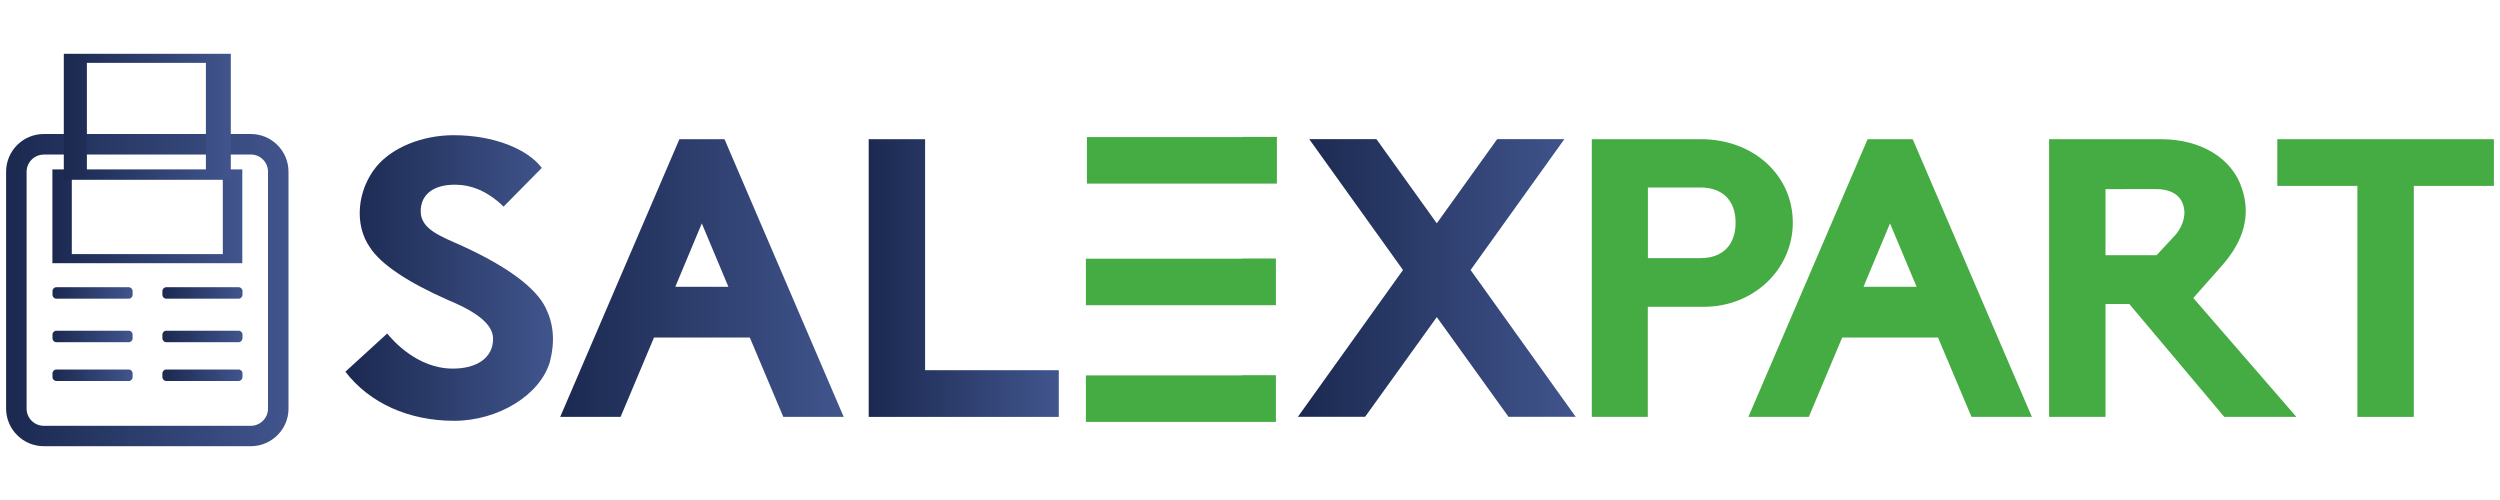 <?xml version="1.0" encoding="utf-8"?>
<!-- Generator: Adobe Illustrator 27.6.1, SVG Export Plug-In . SVG Version: 6.00 Build 0)  -->
<svg version="1.1" id="Layer_1" xmlns="http://www.w3.org/2000/svg" xmlns:xlink="http://www.w3.org/1999/xlink" x="0px" y="0px"
	 viewBox="0 0 250 50" style="enable-background:new 0 0 250 50;" xml:space="preserve">
<style type="text/css">
	.st0{fill:url(#SVGID_1_);}
	.st1{fill:url(#SVGID_00000044857131422445352710000013029439381184696998_);}
	.st2{fill:url(#SVGID_00000135651744520823872950000010432757664831440529_);}
	.st3{fill:url(#SVGID_00000039816793936617055840000006585108527789893771_);}
	.st4{fill:url(#SVGID_00000019655269846106566950000016726622450815012226_);}
	.st5{fill:url(#SVGID_00000086691920693881332660000002231417631893323413_);}
	.st6{fill:url(#SVGID_00000084518459939027515550000004645266780406156935_);}
	.st7{fill:url(#SVGID_00000067204741133189015700000017278398809869688714_);}
	.st8{fill:url(#SVGID_00000079469627328192009100000009847555006569346461_);}
	.st9{fill:#45AB43;}
	.st10{fill:url(#SVGID_00000018944404136359850280000012884160865459562150_);}
	.st11{fill:url(#SVGID_00000011741130017822259680000013369101252171277463_);}
	.st12{fill:url(#SVGID_00000114757014051246342580000010810983847774970505_);}
	.st13{fill:url(#SVGID_00000025412309069876757960000000321127466944361143_);}
</style>
<g>
	<g>
		<linearGradient id="SVGID_1_" gradientUnits="userSpaceOnUse" x1="0.606" y1="29.011" x2="28.857" y2="29.011">
			<stop  offset="5.540901e-07" style="stop-color:#1B2950"/>
			<stop  offset="1" style="stop-color:#41558D"/>
		</linearGradient>
		<path class="st0" d="M25.08,44.62H4.38c-2.08,0-3.77-1.69-3.77-3.77V17.17c0-2.08,1.69-3.77,3.77-3.77h20.7
			c2.08,0,3.77,1.69,3.77,3.77v23.68C28.86,42.93,27.16,44.62,25.08,44.62z M4.38,15.46c-0.95,0-1.72,0.77-1.72,1.72v23.68
			c0,0.95,0.77,1.72,1.72,1.72h20.7c0.95,0,1.72-0.77,1.72-1.72V17.17c0-0.95-0.77-1.72-1.72-1.72H4.38z"/>
	</g>
	<g>
		
			<linearGradient id="SVGID_00000060000246841198575760000017201471448965121719_" gradientUnits="userSpaceOnUse" x1="5.238" y1="21.634" x2="24.224" y2="21.634">
			<stop  offset="5.540901e-07" style="stop-color:#1B2950"/>
			<stop  offset="1" style="stop-color:#41558D"/>
		</linearGradient>
		<path style="fill:url(#SVGID_00000060000246841198575760000017201471448965121719_);" d="M5.24,16.94v9.38h18.99v-9.38H5.24z
			 M7.18,17.86h15.1v7.55H7.18V17.86z"/>
	</g>
	<g>
		
			<linearGradient id="SVGID_00000049901775256316620440000017058982387252358841_" gradientUnits="userSpaceOnUse" x1="6.382" y1="11.675" x2="23.081" y2="11.675">
			<stop  offset="5.540901e-07" style="stop-color:#1B2950"/>
			<stop  offset="1" style="stop-color:#41558D"/>
		</linearGradient>
		<path style="fill:url(#SVGID_00000049901775256316620440000017058982387252358841_);" d="M6.38,5.38v12.6h16.7V5.38H6.38z
			 M8.69,6.29h11.9v10.77H8.69V6.29z"/>
	</g>
	<g>
		
			<linearGradient id="SVGID_00000083781998793206667650000007812629520388333476_" gradientUnits="userSpaceOnUse" x1="16.237" y1="29.297" x2="24.243" y2="29.297">
			<stop  offset="5.540901e-07" style="stop-color:#1B2950"/>
			<stop  offset="1" style="stop-color:#41558D"/>
		</linearGradient>
		<path style="fill:url(#SVGID_00000083781998793206667650000007812629520388333476_);" d="M23.86,29.87h-7.23
			c-0.21,0-0.39-0.17-0.39-0.39v-0.37c0-0.21,0.17-0.39,0.39-0.39h7.23c0.21,0,0.39,0.17,0.39,0.39v0.37
			C24.24,29.7,24.07,29.87,23.86,29.87z"/>
	</g>
	<g>
		
			<linearGradient id="SVGID_00000176014246695987775030000017473224949818491306_" gradientUnits="userSpaceOnUse" x1="5.257" y1="29.297" x2="13.263" y2="29.297">
			<stop  offset="5.540901e-07" style="stop-color:#1B2950"/>
			<stop  offset="1" style="stop-color:#41558D"/>
		</linearGradient>
		<path style="fill:url(#SVGID_00000176014246695987775030000017473224949818491306_);" d="M12.88,29.87H5.64
			c-0.21,0-0.39-0.17-0.39-0.39v-0.37c0-0.21,0.17-0.39,0.39-0.39h7.23c0.21,0,0.39,0.17,0.39,0.39v0.37
			C13.26,29.7,13.09,29.87,12.88,29.87z"/>
	</g>
	<g>
		
			<linearGradient id="SVGID_00000099623986765780883340000005424969307239441343_" gradientUnits="userSpaceOnUse" x1="16.237" y1="33.644" x2="24.243" y2="33.644">
			<stop  offset="5.540901e-07" style="stop-color:#1B2950"/>
			<stop  offset="1" style="stop-color:#41558D"/>
		</linearGradient>
		<path style="fill:url(#SVGID_00000099623986765780883340000005424969307239441343_);" d="M23.86,34.22h-7.23
			c-0.21,0-0.39-0.17-0.39-0.39v-0.37c0-0.21,0.17-0.39,0.39-0.39h7.23c0.21,0,0.39,0.17,0.39,0.39v0.37
			C24.24,34.04,24.07,34.22,23.86,34.22z"/>
	</g>
	<g>
		
			<linearGradient id="SVGID_00000063595497595318346390000013177737344205528973_" gradientUnits="userSpaceOnUse" x1="5.257" y1="33.644" x2="13.263" y2="33.644">
			<stop  offset="5.540901e-07" style="stop-color:#1B2950"/>
			<stop  offset="1" style="stop-color:#41558D"/>
		</linearGradient>
		<path style="fill:url(#SVGID_00000063595497595318346390000013177737344205528973_);" d="M12.88,34.22H5.64
			c-0.21,0-0.39-0.17-0.39-0.39v-0.37c0-0.21,0.17-0.39,0.39-0.39h7.23c0.21,0,0.39,0.17,0.39,0.39v0.37
			C13.26,34.04,13.09,34.22,12.88,34.22z"/>
	</g>
	<g>
		
			<linearGradient id="SVGID_00000022532023608644568480000005028569007793535116_" gradientUnits="userSpaceOnUse" x1="16.237" y1="37.532" x2="24.243" y2="37.532">
			<stop  offset="5.540901e-07" style="stop-color:#1B2950"/>
			<stop  offset="1" style="stop-color:#41558D"/>
		</linearGradient>
		<path style="fill:url(#SVGID_00000022532023608644568480000005028569007793535116_);" d="M23.86,38.1h-7.23
			c-0.21,0-0.39-0.17-0.39-0.39v-0.37c0-0.21,0.17-0.39,0.39-0.39h7.23c0.21,0,0.39,0.17,0.39,0.39v0.37
			C24.24,37.93,24.07,38.1,23.86,38.1z"/>
	</g>
	<g>
		
			<linearGradient id="SVGID_00000095335332104437846450000013966186829001052058_" gradientUnits="userSpaceOnUse" x1="5.257" y1="37.532" x2="13.263" y2="37.532">
			<stop  offset="5.540901e-07" style="stop-color:#1B2950"/>
			<stop  offset="1" style="stop-color:#41558D"/>
		</linearGradient>
		<path style="fill:url(#SVGID_00000095335332104437846450000013966186829001052058_);" d="M12.88,38.1H5.64
			c-0.21,0-0.39-0.17-0.39-0.39v-0.37c0-0.21,0.17-0.39,0.39-0.39h7.23c0.21,0,0.39,0.17,0.39,0.39v0.37
			C13.26,37.93,13.09,38.1,12.88,38.1z"/>
	</g>
</g>
<path class="st9" d="M124.32,13.69v0.02h-15.63v4.65h19v-4.67H124.32z"/>
<linearGradient id="SVGID_00000005983710270497423640000012919041484718502801_" gradientUnits="userSpaceOnUse" x1="34.537" y1="27.801" x2="55.295" y2="27.801">
	<stop  offset="5.540901e-07" style="stop-color:#1B2950"/>
	<stop  offset="1" style="stop-color:#41558D"/>
</linearGradient>
<path style="fill:url(#SVGID_00000005983710270497423640000012919041484718502801_);" d="M38.72,33.35
	c0.52,0.64,2.98,3.51,6.56,3.51c2.42,0,4.03-1.08,4.03-2.99c0-1.76-2.5-3.03-4.51-3.87c-3.91-1.72-6.72-3.55-7.81-5.27
	c-1.61-2.31-1.25-5.74,0.64-8.06c1.61-1.95,4.63-3.15,7.73-3.15c4.07,0,7.41,1.4,8.82,3.27l-3.82,3.87c-1.65-1.6-3.3-2.19-4.87-2.19
	c-2.09,0-3.42,0.92-3.42,2.67c0,1.8,2.05,2.51,4.19,3.47c4.51,2.07,7.37,4.19,8.33,6.22c0.76,1.56,0.93,3.31,0.4,5.35
	c-0.97,3.31-5.15,5.9-9.58,5.9c-4.51,0-8.46-1.76-10.87-4.91L38.72,33.35z"/>
<linearGradient id="SVGID_00000137103212116943366360000002540645346456174762_" gradientUnits="userSpaceOnUse" x1="56.012" y1="27.801" x2="84.357" y2="27.801">
	<stop  offset="5.540901e-07" style="stop-color:#1B2950"/>
	<stop  offset="1" style="stop-color:#41558D"/>
</linearGradient>
<path style="fill:url(#SVGID_00000137103212116943366360000002540645346456174762_);" d="M74.98,33.75h-9.58l-3.34,7.94h-6.04
	l11.92-27.77h4.51l11.92,27.77h-6.04L74.98,33.75z M67.53,28.68h5.31l-2.66-6.34L67.53,28.68z"/>
<path class="st9" d="M193.8,33.75h-9.58l-3.34,7.94h-6.04l11.92-27.77h4.51l11.92,27.77h-6.04L193.8,33.75z M186.35,28.68h5.31
	l-2.66-6.34L186.35,28.68z"/>
<linearGradient id="SVGID_00000114789594509646100660000013322371785799571899_" gradientUnits="userSpaceOnUse" x1="86.869" y1="27.801" x2="105.873" y2="27.801">
	<stop  offset="5.540901e-07" style="stop-color:#1B2950"/>
	<stop  offset="1" style="stop-color:#41558D"/>
</linearGradient>
<path style="fill:url(#SVGID_00000114789594509646100660000013322371785799571899_);" d="M86.87,41.68V13.92h5.64v23.1h13.37v4.67
	H86.87z"/>
<path class="st9" d="M124.22,25.85v0.02h-15.63v4.65h19v-4.67H124.22z"/>
<path class="st9" d="M124.22,37.52v0.02h-15.63v4.65h19v-4.67H124.22z"/>
<linearGradient id="SVGID_00000132075200808727940000000008510648275140477063_" gradientUnits="userSpaceOnUse" x1="129.791" y1="27.801" x2="157.572" y2="27.801">
	<stop  offset="5.540901e-07" style="stop-color:#1B2950"/>
	<stop  offset="1" style="stop-color:#41558D"/>
</linearGradient>
<path style="fill:url(#SVGID_00000132075200808727940000000008510648275140477063_);" d="M157.57,41.68h-6.72l-7.17-9.97l-7.17,9.97
	h-6.72L140.3,27l-9.38-13.09h6.72l6.04,8.42l6.04-8.42h6.72L147.06,27L157.57,41.68z"/>
<path class="st9" d="M170.1,13.92c5.23,0,9.18,3.59,9.18,8.34c0,4.67-3.91,8.42-8.9,8.42h-5.6v11.01h-5.6V13.92H170.1z
	 M170.06,25.81c2.21,0,3.5-1.32,3.5-3.55c0-2.19-1.29-3.51-3.5-3.51h-5.27v7.06H170.06z"/>
<path class="st9" d="M204.92,13.92h11.19c3.99,0,7.13,1.92,8.09,4.95c0.89,2.63,0.2,5.23-2.05,7.74l-2.82,3.19l10.31,11.89h-7.21
	l-9.5-11.29h-2.38v11.29h-5.64V13.92z M210.55,18.9v6.62h5.11l1.81-1.95c0.64-0.68,1.01-1.64,0.97-2.43
	c-0.12-1.64-1.37-2.23-2.86-2.23H210.55z"/>
<path class="st9" d="M227.73,18.59v-4.67h21.66v4.67h-8.01v23.1h-5.64v-23.1H227.73z"/>
</svg>
